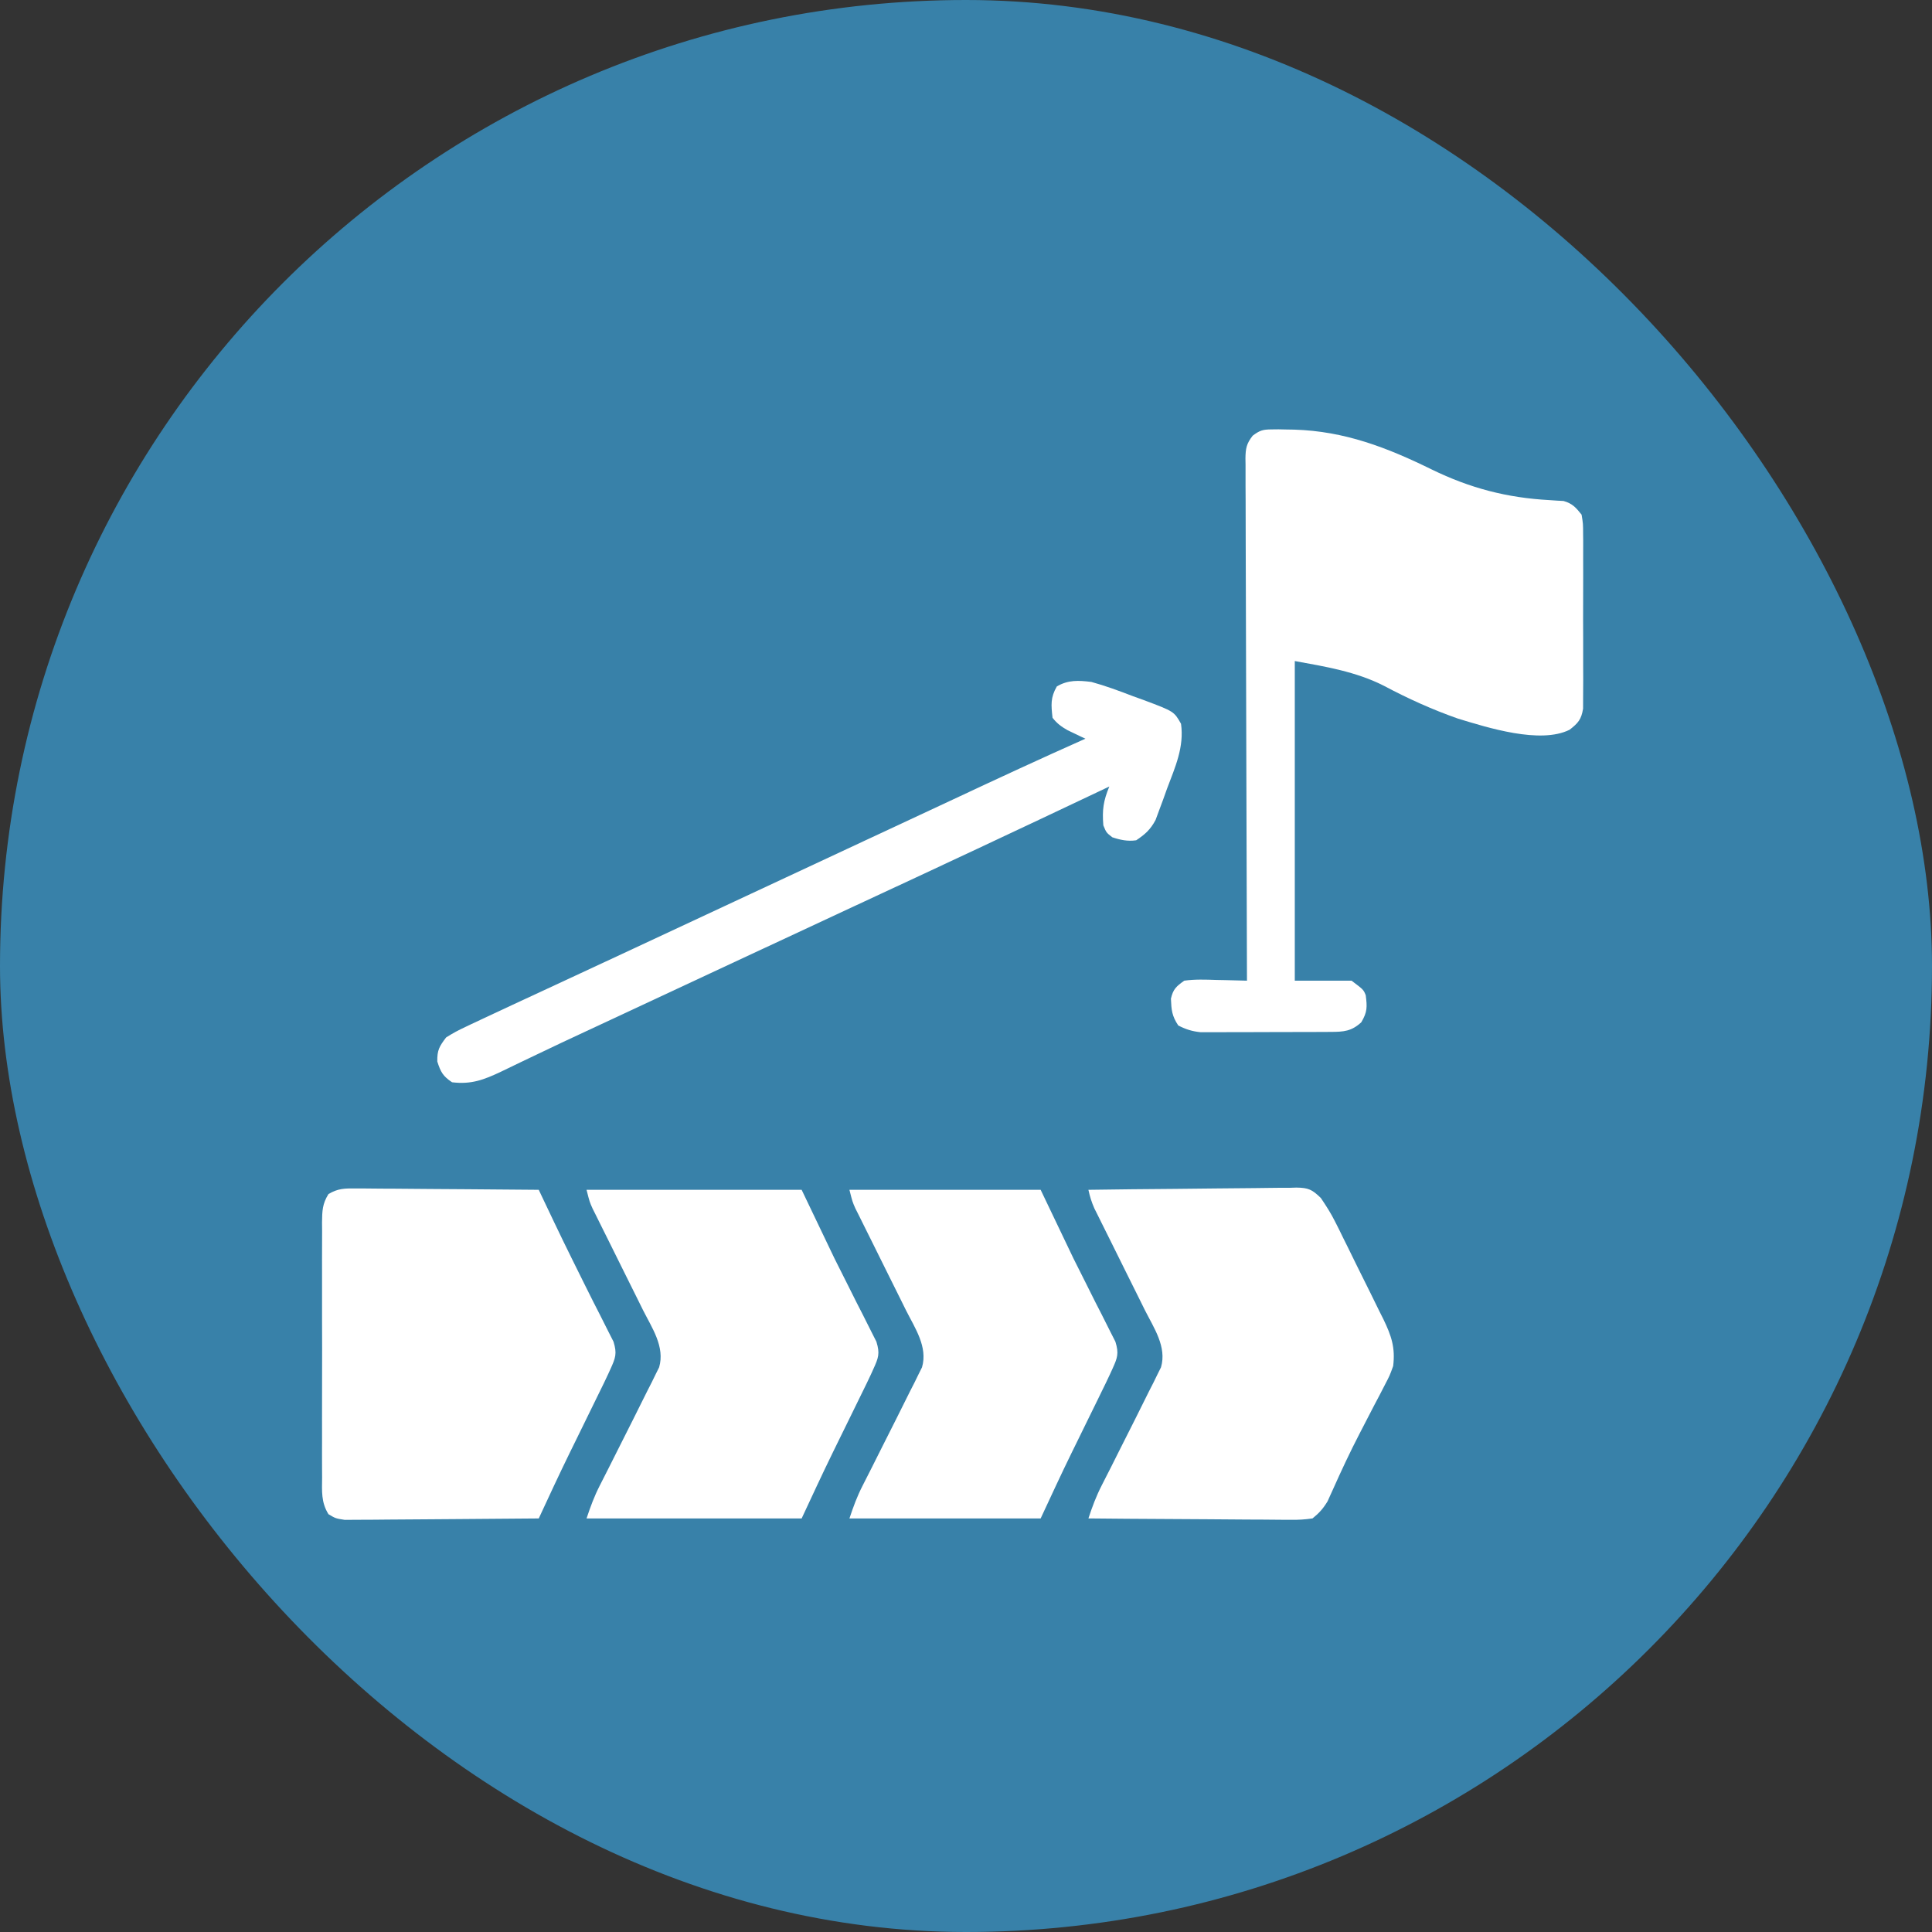 <?xml version="1.0" encoding="UTF-8"?>
<svg xmlns="http://www.w3.org/2000/svg" width="72" height="72" viewBox="0 0 72 72" fill="none">
  <rect x="0" y="0" width="72" height="72" fill="#333333" stroke="none"/>
  <rect y="0" width="72" height="72" rx="36" fill="#3881A9"></rect>
  <path d="M47.377 16.003C47.466 16.002 47.554 16.001 47.646 16C47.788 16.003 47.788 16.003 47.933 16.006C48.081 16.008 48.081 16.008 48.232 16.011C50.109 16.067 51.688 16.677 53.352 17.494C54.783 18.192 56.159 18.552 57.749 18.638C57.885 18.648 57.885 18.648 58.024 18.657C58.144 18.664 58.144 18.664 58.267 18.67C58.598 18.763 58.727 18.912 58.941 19.179C58.997 19.517 58.997 19.517 58.998 19.918C58.999 19.991 59 20.064 59.001 20.14C59.003 20.381 59.001 20.622 59 20.863C59 21.031 59.001 21.199 59.001 21.367C59.002 21.719 59.001 22.071 58.999 22.423C58.996 22.874 58.998 23.324 59 23.775C59.002 24.122 59.002 24.469 59 24.816C59 24.982 59.001 25.148 59.002 25.314C59.003 25.547 59.001 25.779 58.998 26.012C58.998 26.144 58.998 26.276 58.997 26.412C58.929 26.817 58.814 26.945 58.495 27.195C57.4 27.743 55.425 27.111 54.333 26.78C53.383 26.447 52.467 26.032 51.579 25.56C50.538 25.029 49.392 24.842 48.253 24.635C48.253 28.566 48.253 32.497 48.253 36.547C48.951 36.547 49.649 36.547 50.368 36.547C50.813 36.881 50.813 36.881 50.897 37.089C50.951 37.524 50.962 37.71 50.73 38.099C50.363 38.435 50.073 38.454 49.595 38.456C49.483 38.457 49.371 38.458 49.256 38.458C49.075 38.459 49.075 38.459 48.89 38.459C48.766 38.459 48.642 38.459 48.514 38.46C48.251 38.461 47.988 38.461 47.725 38.461C47.323 38.461 46.92 38.463 46.518 38.465C46.263 38.465 46.008 38.466 45.752 38.466C45.632 38.467 45.511 38.467 45.388 38.468C45.275 38.468 45.163 38.468 45.047 38.467C44.948 38.467 44.849 38.467 44.748 38.468C44.428 38.436 44.196 38.363 43.911 38.217C43.672 37.859 43.655 37.641 43.637 37.219C43.717 36.863 43.834 36.762 44.133 36.547C44.533 36.491 44.927 36.506 45.33 36.52C45.44 36.522 45.549 36.524 45.662 36.526C45.932 36.531 46.202 36.538 46.471 36.547C46.471 36.444 46.471 36.342 46.47 36.236C46.46 33.734 46.453 31.233 46.448 28.732C46.446 27.522 46.443 26.312 46.438 25.103C46.433 24.049 46.431 22.995 46.429 21.941C46.429 21.382 46.428 20.824 46.424 20.266C46.421 19.741 46.42 19.215 46.421 18.69C46.421 18.497 46.42 18.304 46.418 18.111C46.416 17.848 46.417 17.585 46.418 17.322C46.416 17.245 46.415 17.168 46.414 17.089C46.419 16.716 46.45 16.535 46.684 16.237C46.942 16.043 47.058 16.005 47.377 16.003Z" fill="white"></path>
  <path d="M13.252 44.29C13.326 44.29 13.4 44.29 13.476 44.29C13.72 44.29 13.963 44.294 14.206 44.297C14.376 44.298 14.545 44.299 14.714 44.299C15.158 44.301 15.602 44.305 16.047 44.31C16.501 44.315 16.954 44.317 17.408 44.319C18.298 44.324 19.188 44.331 20.078 44.341C20.11 44.409 20.142 44.477 20.175 44.547C20.971 46.222 20.971 46.222 21.795 47.883C21.904 48.099 22.012 48.316 22.12 48.533C22.194 48.678 22.268 48.824 22.343 48.969C22.454 49.186 22.563 49.404 22.672 49.623C22.767 49.81 22.767 49.81 22.864 50.001C23 50.444 22.94 50.602 22.75 51.021C22.72 51.086 22.691 51.151 22.66 51.218C22.557 51.44 22.45 51.66 22.341 51.88C22.301 51.961 22.261 52.043 22.22 52.127C22.093 52.387 21.966 52.647 21.838 52.907C21.712 53.163 21.587 53.419 21.462 53.675C21.384 53.834 21.306 53.993 21.228 54.151C20.833 54.958 20.456 55.773 20.078 56.588C19.098 56.598 18.119 56.606 17.139 56.611C16.684 56.613 16.23 56.616 15.775 56.621C15.336 56.626 14.897 56.629 14.458 56.63C14.291 56.631 14.123 56.632 13.956 56.635C13.721 56.638 13.487 56.638 13.252 56.638C13.119 56.639 12.985 56.64 12.848 56.641C12.507 56.588 12.507 56.588 12.241 56.43C11.964 55.986 11.999 55.569 12.004 55.056C12.003 54.946 12.002 54.836 12.002 54.723C11.999 54.358 12.001 53.994 12.002 53.63C12.002 53.377 12.002 53.124 12.001 52.872C12 52.341 12.001 51.811 12.003 51.281C12.006 50.601 12.005 49.922 12.002 49.242C12 48.719 12.001 48.197 12.002 47.675C12.002 47.424 12.002 47.173 12.001 46.923C12 46.572 12.001 46.222 12.004 45.872C12.002 45.716 12.002 45.716 12.001 45.557C12.007 45.13 12.012 44.866 12.241 44.499C12.596 44.288 12.84 44.287 13.252 44.29Z" fill="white"></path>
  <path d="M40.562 44.341C41.642 44.325 42.721 44.313 43.8 44.306C44.301 44.303 44.802 44.298 45.303 44.29C45.787 44.283 46.27 44.279 46.754 44.277C46.938 44.276 47.123 44.274 47.307 44.27C47.566 44.265 47.824 44.265 48.083 44.265C48.197 44.261 48.197 44.261 48.313 44.258C48.76 44.264 48.901 44.33 49.225 44.647C49.422 44.938 49.601 45.216 49.757 45.53C49.831 45.676 49.831 45.676 49.906 45.825C49.956 45.929 50.007 46.032 50.059 46.139C50.113 46.247 50.166 46.355 50.222 46.466C50.334 46.694 50.446 46.922 50.558 47.151C50.728 47.499 50.902 47.846 51.075 48.192C51.184 48.415 51.293 48.637 51.402 48.859C51.454 48.962 51.506 49.065 51.559 49.171C51.856 49.788 52.003 50.225 51.919 50.91C51.791 51.263 51.791 51.263 51.613 51.604C51.548 51.731 51.482 51.858 51.415 51.989C51.344 52.123 51.273 52.258 51.202 52.392C51.094 52.6 50.986 52.808 50.879 53.017C50.808 53.156 50.736 53.294 50.664 53.433C50.311 54.114 49.987 54.808 49.674 55.509C49.639 55.587 49.603 55.665 49.566 55.746C49.536 55.812 49.506 55.879 49.476 55.947C49.312 56.218 49.162 56.388 48.913 56.587C48.624 56.629 48.383 56.644 48.096 56.638C48.014 56.638 47.932 56.638 47.849 56.638C47.58 56.638 47.311 56.635 47.042 56.631C46.856 56.63 46.669 56.63 46.483 56.629C45.992 56.627 45.502 56.623 45.011 56.618C44.511 56.614 44.01 56.611 43.509 56.609C42.527 56.605 41.545 56.597 40.562 56.587C40.702 56.16 40.851 55.761 41.056 55.36C41.136 55.202 41.136 55.202 41.218 55.041C41.275 54.929 41.332 54.817 41.391 54.702C41.51 54.463 41.63 54.225 41.75 53.986C41.935 53.618 42.12 53.251 42.306 52.883C42.48 52.537 42.652 52.19 42.824 51.842C42.878 51.736 42.932 51.63 42.988 51.521C43.061 51.371 43.061 51.371 43.136 51.218C43.179 51.132 43.223 51.045 43.267 50.955C43.49 50.195 43 49.486 42.667 48.825C42.611 48.711 42.555 48.596 42.496 48.479C42.316 48.115 42.135 47.752 41.954 47.389C41.773 47.025 41.592 46.66 41.412 46.296C41.3 46.069 41.187 45.843 41.074 45.617C40.998 45.463 40.998 45.463 40.92 45.306C40.875 45.217 40.83 45.127 40.784 45.034C40.681 44.803 40.615 44.587 40.562 44.341Z" fill="white"></path>
  <path d="M21.859 44.341C24.505 44.341 27.15 44.341 29.875 44.341C30.28 45.186 30.684 46.031 31.1 46.901C31.263 47.225 31.425 47.549 31.593 47.883C31.812 48.321 31.812 48.321 31.918 48.533C31.992 48.678 32.066 48.824 32.141 48.968C32.252 49.186 32.361 49.404 32.47 49.623C32.565 49.81 32.565 49.81 32.661 50.001C32.798 50.444 32.738 50.602 32.547 51.021C32.518 51.086 32.489 51.151 32.458 51.218C32.355 51.44 32.248 51.66 32.139 51.88C32.099 51.961 32.059 52.043 32.018 52.127C31.891 52.387 31.764 52.647 31.636 52.907C31.51 53.163 31.385 53.419 31.259 53.675C31.182 53.834 31.104 53.993 31.026 54.151C30.631 54.958 30.256 55.773 29.875 56.588C27.23 56.588 24.585 56.588 21.859 56.588C22.009 56.138 22.143 55.772 22.353 55.36C22.433 55.202 22.433 55.202 22.515 55.041C22.572 54.929 22.629 54.817 22.687 54.702C22.807 54.463 22.927 54.225 23.047 53.986C23.231 53.618 23.416 53.251 23.602 52.883C23.777 52.537 23.949 52.19 24.121 51.842C24.175 51.736 24.229 51.63 24.285 51.521C24.358 51.371 24.358 51.371 24.433 51.218C24.476 51.132 24.519 51.045 24.564 50.955C24.787 50.195 24.297 49.486 23.964 48.825C23.908 48.711 23.852 48.596 23.793 48.479C23.613 48.115 23.432 47.752 23.251 47.389C23.07 47.025 22.889 46.66 22.709 46.296C22.597 46.07 22.484 45.843 22.371 45.617C22.294 45.463 22.294 45.463 22.217 45.306C22.172 45.217 22.127 45.127 22.081 45.034C21.971 44.786 21.971 44.786 21.859 44.341Z" fill="white"></path>
  <path d="M31.656 44.341C34.008 44.341 36.359 44.341 38.782 44.341C39.186 45.186 39.59 46.031 40.006 46.901C40.169 47.225 40.331 47.549 40.499 47.883C40.718 48.321 40.718 48.321 40.824 48.533C40.898 48.678 40.972 48.824 41.047 48.968C41.159 49.186 41.267 49.404 41.376 49.623C41.471 49.81 41.471 49.81 41.568 50.001C41.705 50.444 41.644 50.602 41.454 51.021C41.424 51.086 41.395 51.151 41.364 51.218C41.261 51.44 41.154 51.66 41.045 51.88C41.005 51.961 40.966 52.043 40.925 52.127C40.797 52.387 40.67 52.647 40.542 52.907C40.416 53.163 40.291 53.419 40.166 53.675C40.088 53.834 40.01 53.993 39.932 54.151C39.537 54.958 39.162 55.773 38.782 56.588C36.43 56.588 34.079 56.588 31.656 56.588C31.806 56.138 31.939 55.772 32.15 55.36C32.23 55.202 32.23 55.202 32.312 55.041C32.369 54.929 32.426 54.817 32.484 54.702C32.604 54.463 32.724 54.225 32.843 53.986C33.028 53.618 33.213 53.251 33.399 52.883C33.574 52.537 33.746 52.19 33.918 51.842C33.972 51.736 34.026 51.63 34.082 51.521C34.155 51.371 34.155 51.371 34.23 51.218C34.273 51.132 34.316 51.045 34.361 50.955C34.584 50.195 34.093 49.486 33.761 48.825C33.705 48.711 33.648 48.596 33.59 48.479C33.41 48.115 33.229 47.752 33.048 47.389C32.867 47.025 32.686 46.66 32.506 46.296C32.394 46.07 32.281 45.843 32.168 45.617C32.091 45.463 32.091 45.463 32.014 45.306C31.969 45.217 31.924 45.127 31.877 45.034C31.768 44.786 31.768 44.786 31.656 44.341Z" fill="white"></path>
  <path d="M40.673 25.414C41.2 25.558 41.707 25.747 42.217 25.943C42.353 25.992 42.489 26.041 42.63 26.092C43.753 26.514 43.753 26.514 44.013 26.973C44.136 27.842 43.794 28.59 43.491 29.394C43.442 29.53 43.394 29.665 43.344 29.805C43.296 29.935 43.247 30.066 43.197 30.2C43.154 30.317 43.11 30.435 43.065 30.557C42.874 30.916 42.679 31.09 42.343 31.315C42.025 31.361 41.755 31.304 41.452 31.203C41.229 31.029 41.229 31.029 41.118 30.758C41.072 30.179 41.119 29.846 41.341 29.311C41.23 29.363 41.119 29.416 41.005 29.47C37.952 30.919 34.891 32.353 31.825 33.776C30.46 34.41 29.097 35.046 27.734 35.683C27.315 35.878 26.896 36.074 26.477 36.269C26.408 36.302 26.339 36.334 26.268 36.367C25.921 36.529 25.573 36.691 25.226 36.853C24.454 37.213 23.681 37.574 22.909 37.935C22.559 38.099 22.209 38.262 21.859 38.424C21.242 38.711 20.627 38.998 20.014 39.294C19.814 39.39 19.614 39.485 19.413 39.581C19.167 39.698 18.921 39.817 18.675 39.937C18.032 40.241 17.561 40.421 16.847 40.333C16.506 40.105 16.422 39.95 16.297 39.56C16.289 39.137 16.371 38.999 16.625 38.663C16.865 38.51 17.085 38.391 17.341 38.273C17.418 38.236 17.494 38.2 17.573 38.162C17.85 38.03 18.128 37.901 18.406 37.772C18.637 37.664 18.868 37.556 19.099 37.448C19.627 37.202 20.155 36.957 20.683 36.713C21.516 36.328 22.348 35.941 23.179 35.552C23.319 35.487 23.459 35.422 23.599 35.356C23.88 35.225 24.161 35.094 24.442 34.963C25.07 34.67 25.697 34.377 26.325 34.084C26.673 33.922 27.02 33.759 27.368 33.597C27.507 33.532 27.647 33.467 27.786 33.402C27.855 33.37 27.924 33.338 27.994 33.305C31.961 31.454 31.961 31.454 32.169 31.356C32.309 31.291 32.448 31.227 32.587 31.162C32.934 31 33.281 30.838 33.628 30.676C34.265 30.379 34.902 30.081 35.538 29.784C37.17 29.019 38.804 28.261 40.45 27.529C40.359 27.487 40.359 27.487 40.267 27.444C40.187 27.405 40.108 27.367 40.026 27.328C39.907 27.271 39.907 27.271 39.787 27.214C39.551 27.079 39.393 26.964 39.225 26.75C39.172 26.269 39.144 26 39.385 25.581C39.81 25.332 40.198 25.355 40.673 25.414Z" fill="white"></path>
</svg>
